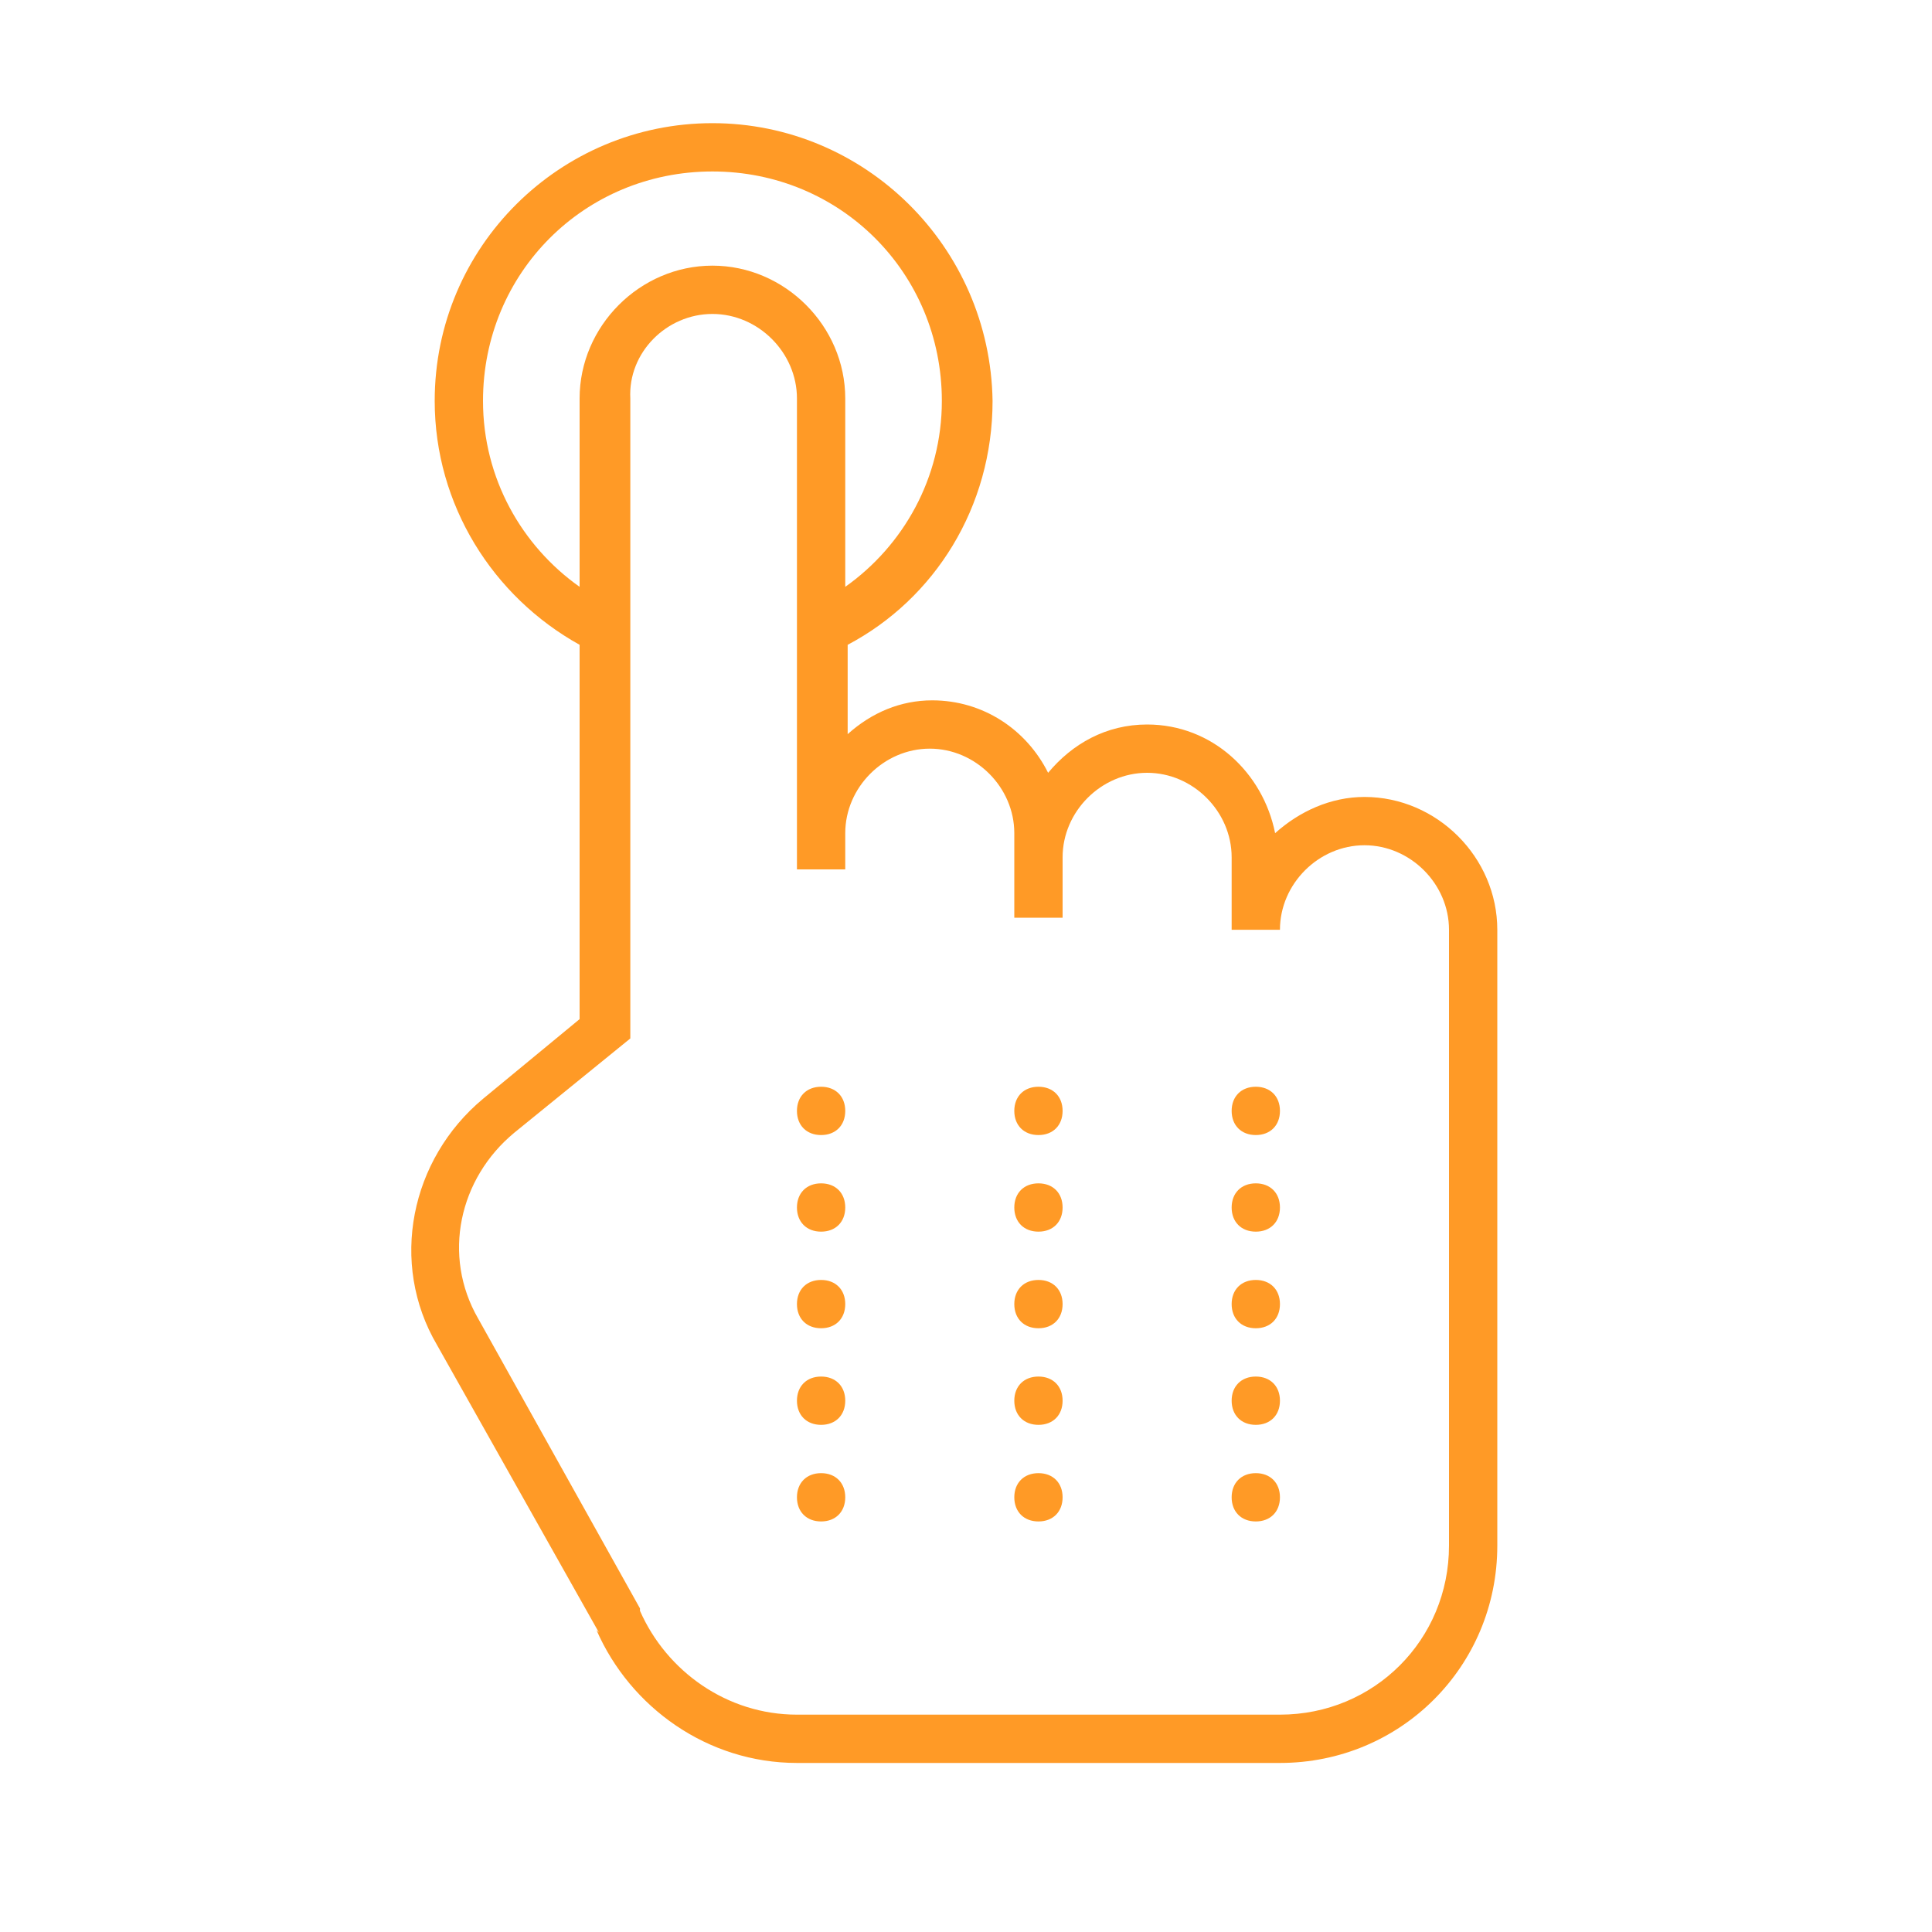 <?xml version="1.0" encoding="utf-8"?>
<!-- Generator: Adobe Illustrator 28.1.0, SVG Export Plug-In . SVG Version: 6.00 Build 0)  -->
<svg version="1.1" id="Layer_1" xmlns="http://www.w3.org/2000/svg" xmlns:xlink="http://www.w3.org/1999/xlink" x="0px" y="0px"
	 viewBox="0 0 80 80" style="enable-background:new 0 0 80 80;" xml:space="preserve">
<style type="text/css">
	.st0{fill:#FF9A26;}
</style>
<g id="surface32747">
	<path class="st0" d="M29.5,5.1C23.2,5.1,18,10.2,18,16.6c0,4.3,2.4,8.1,6,10.1v15.5l-4,3.3c-3,2.5-3.9,6.8-1.9,10.2l6.7,11.9
		l-0.1-0.1c1.4,3.2,4.6,5.5,8.3,5.5h20c5,0,9-4,9-9V38.5c0-3-2.5-5.5-5.5-5.5c-1.4,0-2.7,0.6-3.7,1.5C52.3,32,50.2,30,47.5,30
		c-1.7,0-3.1,0.8-4.1,2l0,0c-0.9-1.8-2.7-3-4.8-3c-1.3,0-2.5,0.5-3.5,1.4v-3.7c3.6-1.9,6-5.7,6-10.1C41,10.2,35.8,5.1,29.5,5.1z
		 M29.5,7.1c5.3,0,9.5,4.2,9.5,9.5c0,3.2-1.6,6-4,7.7v-7.8c0-3-2.5-5.5-5.5-5.5S24,13.5,24,16.5v7.8c-2.4-1.7-4-4.5-4-7.7
		C20,11.3,24.2,7.1,29.5,7.1z M29.5,13c1.9,0,3.5,1.6,3.5,3.5V36h2v-1.5c0-1.9,1.6-3.5,3.5-3.5s3.5,1.6,3.5,3.5V38h2v-2.5
		c0-1.9,1.6-3.5,3.5-3.5s3.5,1.6,3.5,3.5v3h2c0-1.9,1.6-3.5,3.5-3.5s3.5,1.6,3.5,3.5V64c0,3.9-3.1,7-7,7H33c-2.9,0-5.4-1.8-6.5-4.3
		v-0.1l-6.7-12c-1.5-2.6-0.8-5.8,1.5-7.7l4.8-3.9V16.5C26,14.6,27.6,13,29.5,13z M34,45c-0.6,0-1,0.4-1,1s0.4,1,1,1s1-0.4,1-1
		S34.6,45,34,45z M43,45c-0.6,0-1,0.4-1,1s0.4,1,1,1s1-0.4,1-1S43.6,45,43,45z M52,45c-0.6,0-1,0.4-1,1s0.4,1,1,1s1-0.4,1-1
		S52.6,45,52,45z M34,49c-0.6,0-1,0.4-1,1s0.4,1,1,1s1-0.4,1-1S34.6,49,34,49z M43,49c-0.6,0-1,0.4-1,1s0.4,1,1,1s1-0.4,1-1
		S43.6,49,43,49z M52,49c-0.6,0-1,0.4-1,1s0.4,1,1,1s1-0.4,1-1S52.6,49,52,49z M34,53c-0.6,0-1,0.4-1,1s0.4,1,1,1s1-0.4,1-1
		S34.6,53,34,53z M43,53c-0.6,0-1,0.4-1,1s0.4,1,1,1s1-0.4,1-1S43.6,53,43,53z M52,53c-0.6,0-1,0.4-1,1s0.4,1,1,1s1-0.4,1-1
		S52.6,53,52,53z M34,57c-0.6,0-1,0.4-1,1s0.4,1,1,1s1-0.4,1-1S34.6,57,34,57z M43,57c-0.6,0-1,0.4-1,1s0.4,1,1,1s1-0.4,1-1
		S43.6,57,43,57z M52,57c-0.6,0-1,0.4-1,1s0.4,1,1,1s1-0.4,1-1S52.6,57,52,57z M34,61c-0.6,0-1,0.4-1,1s0.4,1,1,1s1-0.4,1-1
		S34.6,61,34,61z M43,61c-0.6,0-1,0.4-1,1s0.4,1,1,1s1-0.4,1-1S43.6,61,43,61z M52,61c-0.6,0-1,0.4-1,1s0.4,1,1,1s1-0.4,1-1
		S52.6,61,52,61z"/>
</g>
</svg>
